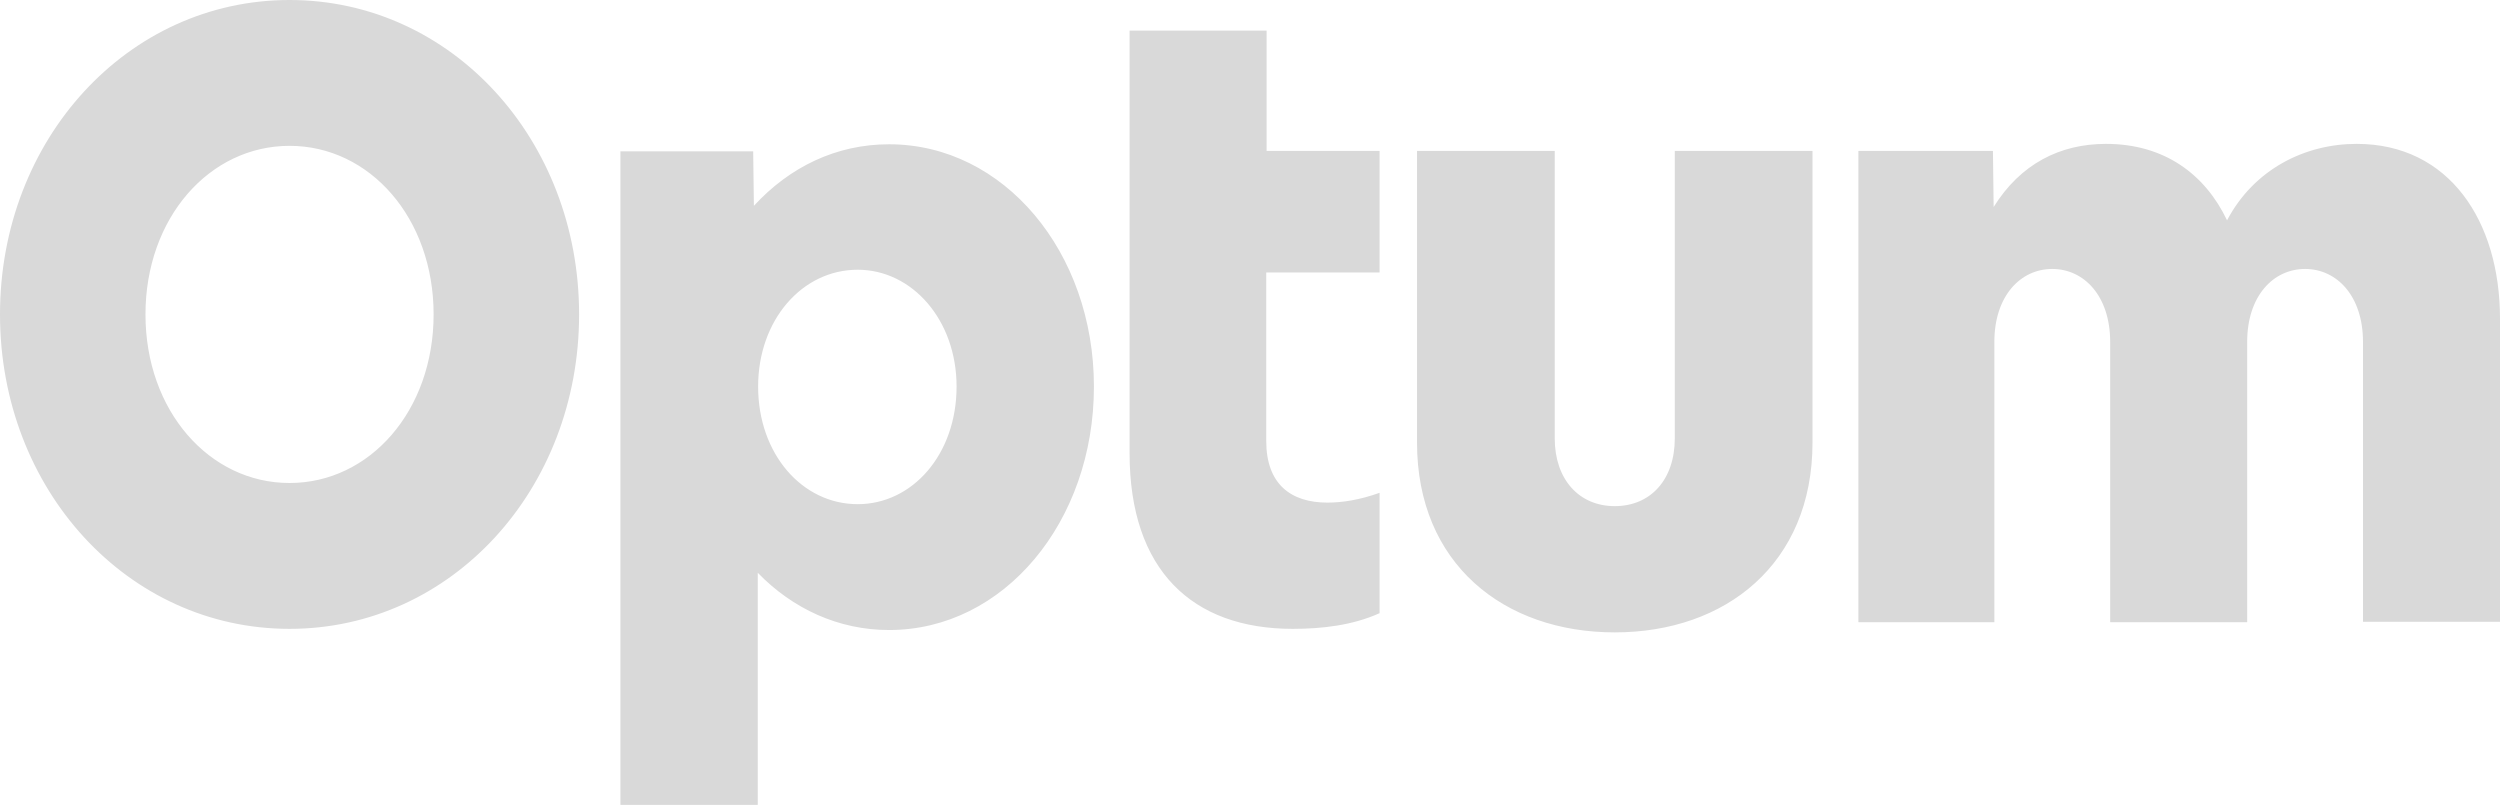 <svg xmlns="http://www.w3.org/2000/svg" width="205" height="66" viewBox="0 0 205 66" fill="none"><path d="M152.389 50.987V12.377H163.421L163.479 16.974C165.679 13.438 168.922 11.798 172.686 11.798C177.435 11.798 180.794 14.242 182.618 18.067C184.818 13.888 188.988 11.798 193.244 11.798C200.83 11.798 205 18.131 205 26.136V50.987H193.766V28.033C193.766 24.272 191.623 22.054 189.017 22.054C186.411 22.054 184.268 24.272 184.268 28.033V51.019H173.034V28.033C173.034 24.272 170.891 22.054 168.285 22.054C165.679 22.054 163.537 24.272 163.537 28.033V51.019H152.389V50.987ZM148.625 36.295C148.625 46.229 141.502 51.855 132.41 51.855C123.319 51.855 116.196 46.229 116.196 36.295V12.377H127.488V35.942C127.488 39.317 129.486 41.503 132.41 41.503C135.335 41.503 137.333 39.349 137.333 35.942V12.377H148.625V36.295ZM113.126 22.343V12.377H103.861V2.508H92.626V37.163C92.626 46.743 97.751 51.566 106.004 51.566C108.407 51.566 110.926 51.276 113.126 50.28V40.41C111.505 40.989 110.086 41.214 108.841 41.214C105.859 41.214 103.832 39.703 103.832 36.167V22.343H113.126ZM78.439 31.698C78.439 37.26 74.819 41.342 70.331 41.342C65.785 41.342 62.166 37.227 62.166 31.698C62.166 26.233 65.785 22.118 70.331 22.118C74.79 22.118 78.439 26.233 78.439 31.698ZM62.137 65.968V46.968C65.004 49.926 68.768 51.662 72.908 51.662C82.319 51.662 89.702 42.789 89.702 31.698C89.702 20.671 82.319 11.831 72.908 11.831C68.565 11.831 64.743 13.695 61.819 16.878L61.761 12.409H50.874V66H62.137V65.968ZM35.556 25.783C35.556 33.691 30.316 39.606 23.743 39.606C17.17 39.606 11.929 33.691 11.929 25.783C11.929 17.874 17.17 11.959 23.743 11.959C30.316 11.959 35.556 17.874 35.556 25.783ZM23.743 0C10.453 0 0 11.445 0 25.783C0 40.121 10.453 51.566 23.743 51.566C37.033 51.566 47.486 40.121 47.486 25.783C47.486 11.445 37.033 0 23.743 0Z" fill="#D9D9D9"></path></svg>